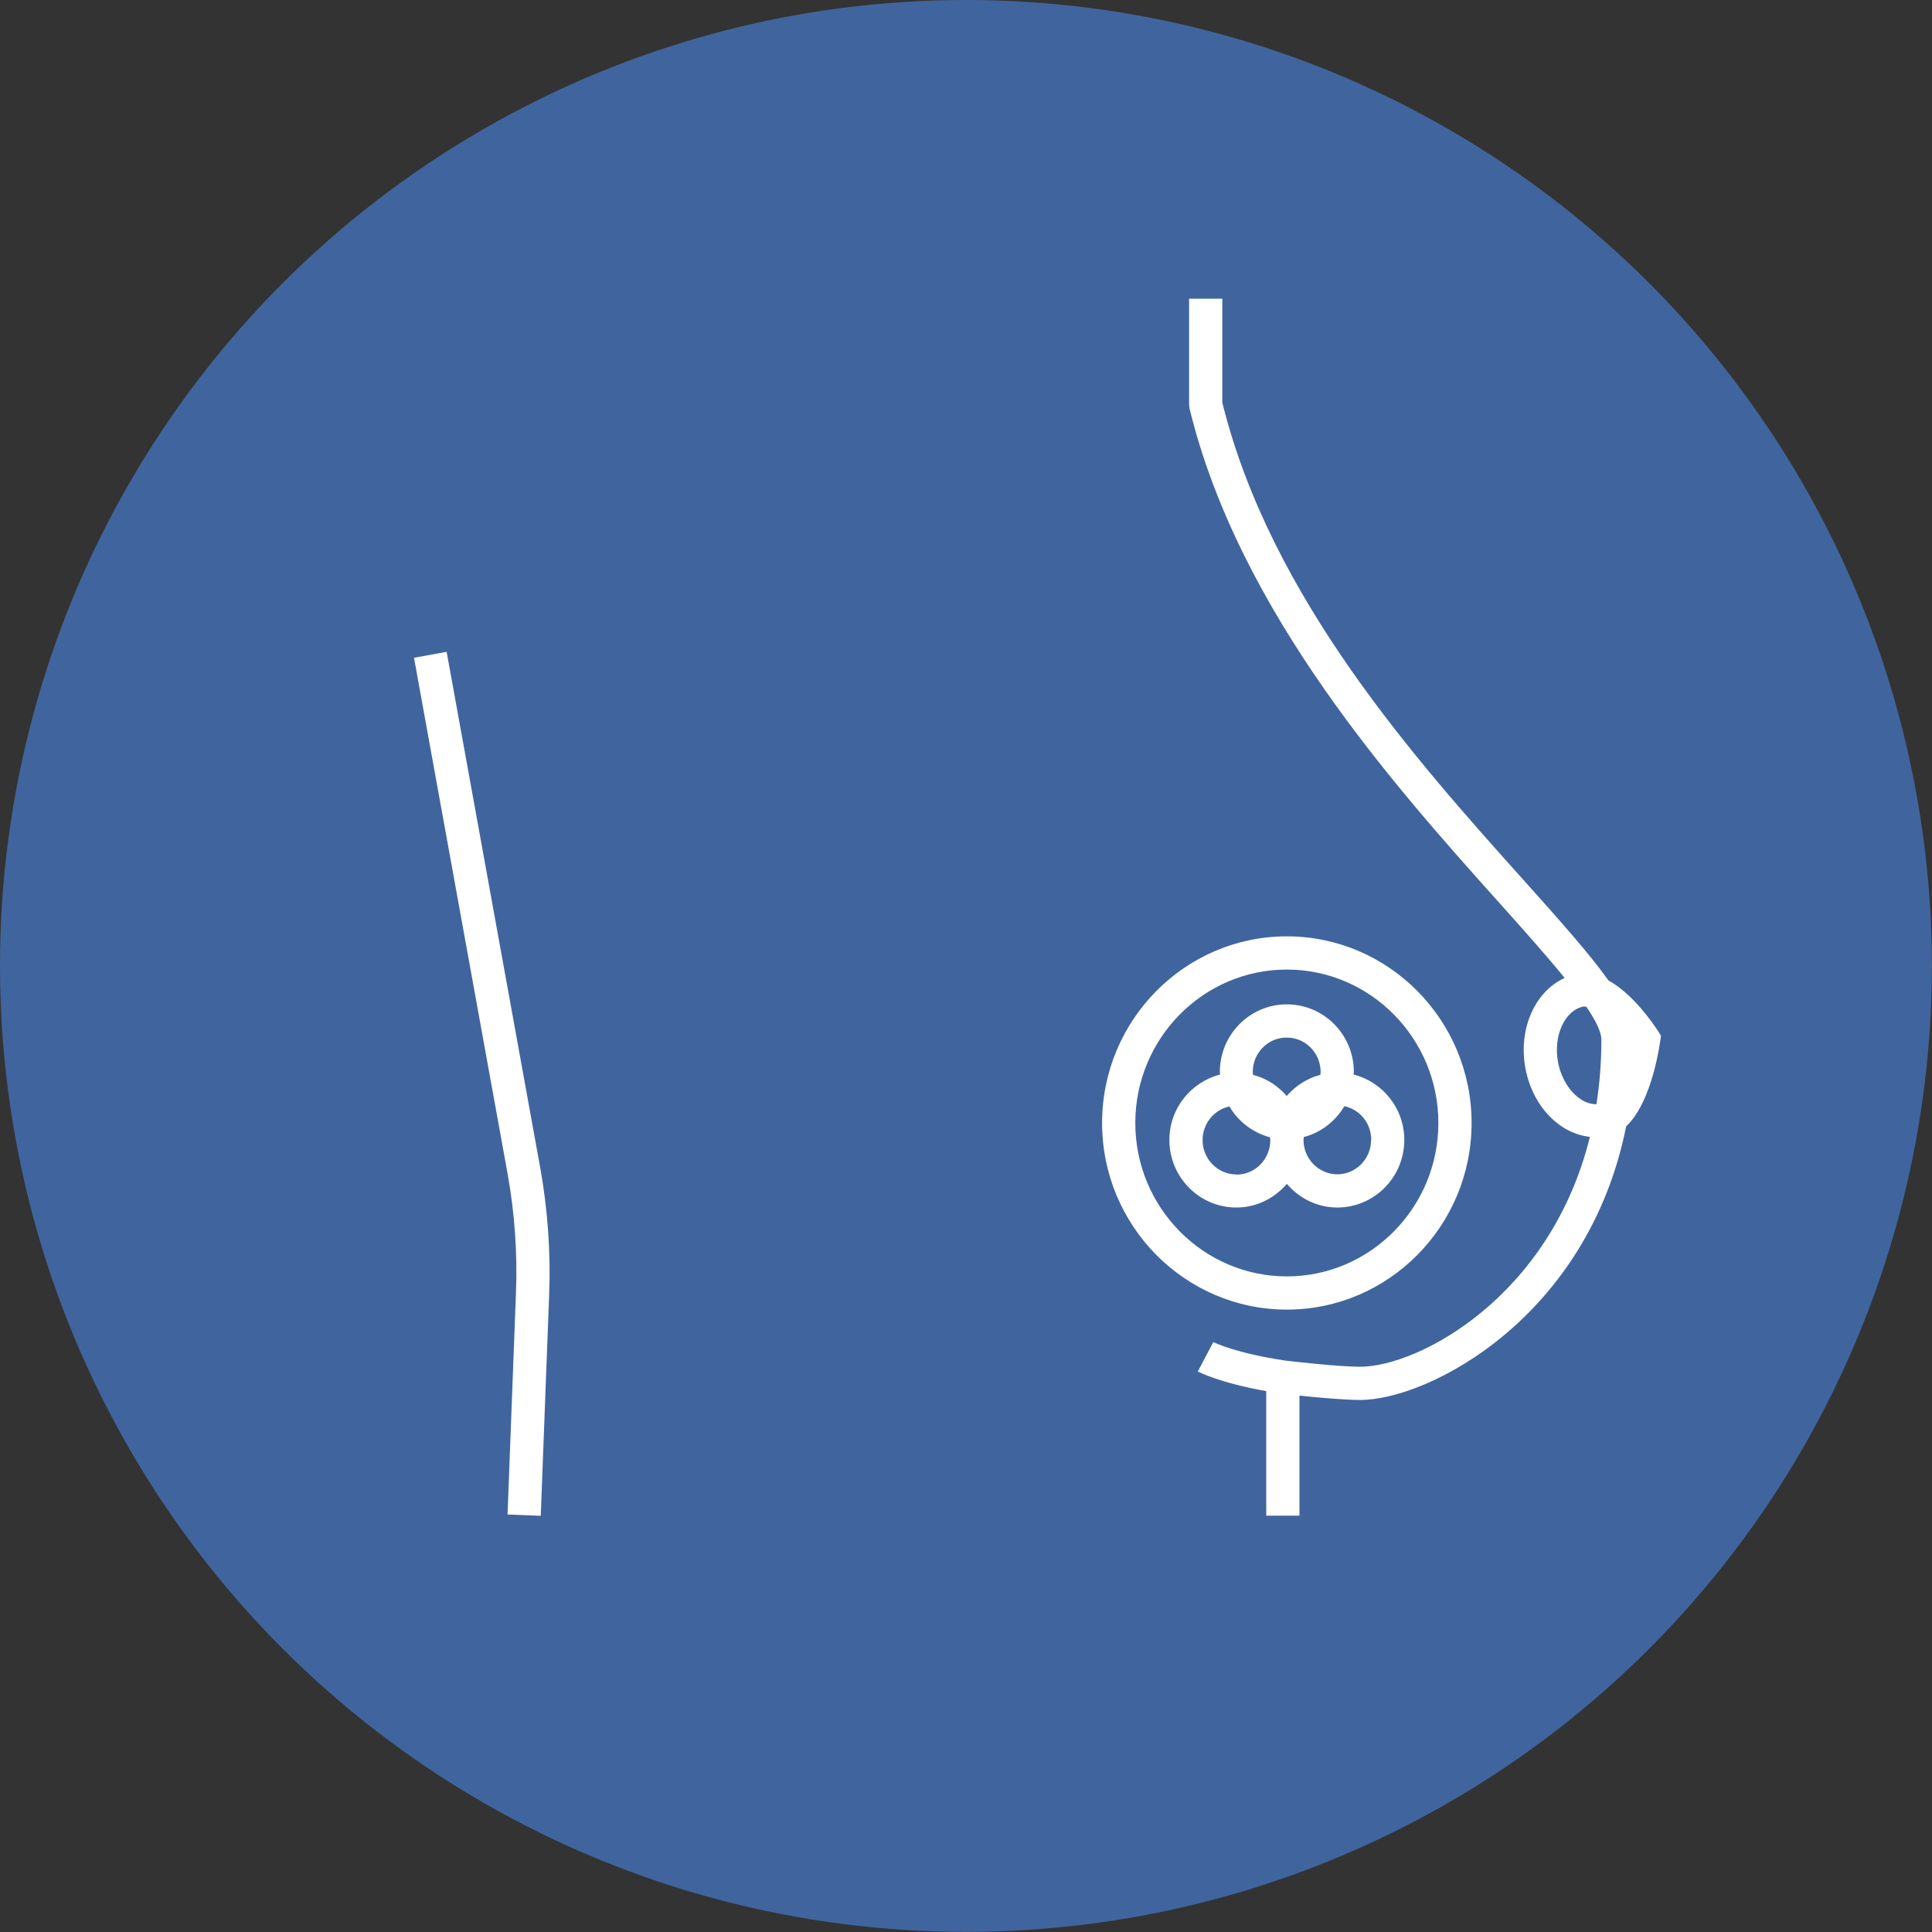 <?xml version="1.0" encoding="UTF-8"?>
<svg id="Laag_1" data-name="Laag 1" xmlns="http://www.w3.org/2000/svg" width="47mm" height="47mm" viewBox="0 0 133.23 133.23">
  <rect x="0" y="0" width="133.23" height="133.23" fill="#333333" stroke="none"/>
  <defs>
    <style>
      .cls-1 {
        fill: #fff;
      }

      .cls-2 {
        fill: #40659e;
      }
    </style>
  </defs>
  <circle class="cls-2" cx="66.61" cy="66.61" r="66.61"/>
  <g>
    <path class="cls-1" d="m30.8,44.95l-2.25.41,6.45,35.56c.49,2.72.69,5.49.58,8.25l-.58,15.27,2.29.09.58-15.27c.11-2.92-.1-5.87-.62-8.75l-6.45-35.56Z"/>
    <path class="cls-1" d="m114.54,71.42l-.23-.36c-.34-.52-1.71-2.52-3.39-3.45-1.35-1.89-3.39-4.17-5.89-6.96-7.35-8.2-17.41-19.42-20.74-32.89v-7.16h-2.29v7.3l.03.27c3.43,14.08,14.18,26.07,21.29,34.01,1.68,1.87,3.3,3.69,4.58,5.26-2.03.91-3.21,3.49-2.71,6.21.31,1.69,1.21,3.15,2.48,4.01.61.42,1.29.66,1.97.74-2.73,11.05-11.84,15.85-15.84,15.85-1.48,0-4.62-.36-5.12-.42-3.45-.5-4.99-1.27-5.01-1.28l-1.07,2.03c.07.03,1.53.79,4.72,1.35v8.59h2.29v-8.28c1.24.13,3.08.3,4.19.3,4.72,0,15.71-5.69,18.34-18.87,1.56-1.46,2.17-4.69,2.34-5.82l.06-.43Zm-5.58,4.35c-.75-.51-1.32-1.46-1.52-2.53-.34-1.82.47-3.58,1.76-3.83.03,0,.05,0,.08,0,.03,0,.08.02.12.02.64.95,1.03,1.73,1.03,2.26,0,1.58-.12,3.06-.34,4.46-.46,0-.86-.19-1.13-.37Z"/>
    <path class="cls-1" d="m101.48,77.44c0-7.1-5.72-12.87-12.74-12.87s-12.74,5.77-12.74,12.87,5.72,12.87,12.74,12.87,12.74-5.77,12.74-12.87Zm-23.19,0c0-5.84,4.69-10.58,10.45-10.58s10.45,4.75,10.45,10.58-4.69,10.58-10.45,10.58-10.45-4.75-10.45-10.58Z"/>
    <path class="cls-1" d="m92.22,83.27c2.55,0,4.62-2.09,4.62-4.66,0-2.18-1.49-4-3.5-4.51,0-.06.02-.12.02-.18,0-2.57-2.07-4.66-4.62-4.66s-4.62,2.09-4.62,4.66c0,.06.02.12.02.18-2,.51-3.5,2.33-3.5,4.51,0,2.57,2.07,4.66,4.62,4.66,1.39,0,2.63-.64,3.48-1.63.85.99,2.09,1.63,3.48,1.63Zm2.33-4.66c0,1.31-1.05,2.37-2.33,2.37s-2.33-1.07-2.33-2.37c0-.07.01-.13.02-.2,1.19-.31,2.18-1.09,2.8-2.13,1.06.23,1.85,1.18,1.85,2.32Zm-5.81-7.06c1.29,0,2.33,1.07,2.33,2.37,0,.07-.01.13-.02.2-.92.24-1.71.76-2.32,1.46-.6-.7-1.4-1.22-2.32-1.46,0-.07-.02-.13-.02-.2,0-1.31,1.05-2.37,2.33-2.37Zm-3.48,9.44c-1.29,0-2.33-1.07-2.33-2.37,0-1.14.8-2.1,1.85-2.32.61,1.04,1.61,1.81,2.8,2.13,0,.07.02.13.02.2,0,1.31-1.05,2.37-2.33,2.37Z"/>
  </g>
</svg>